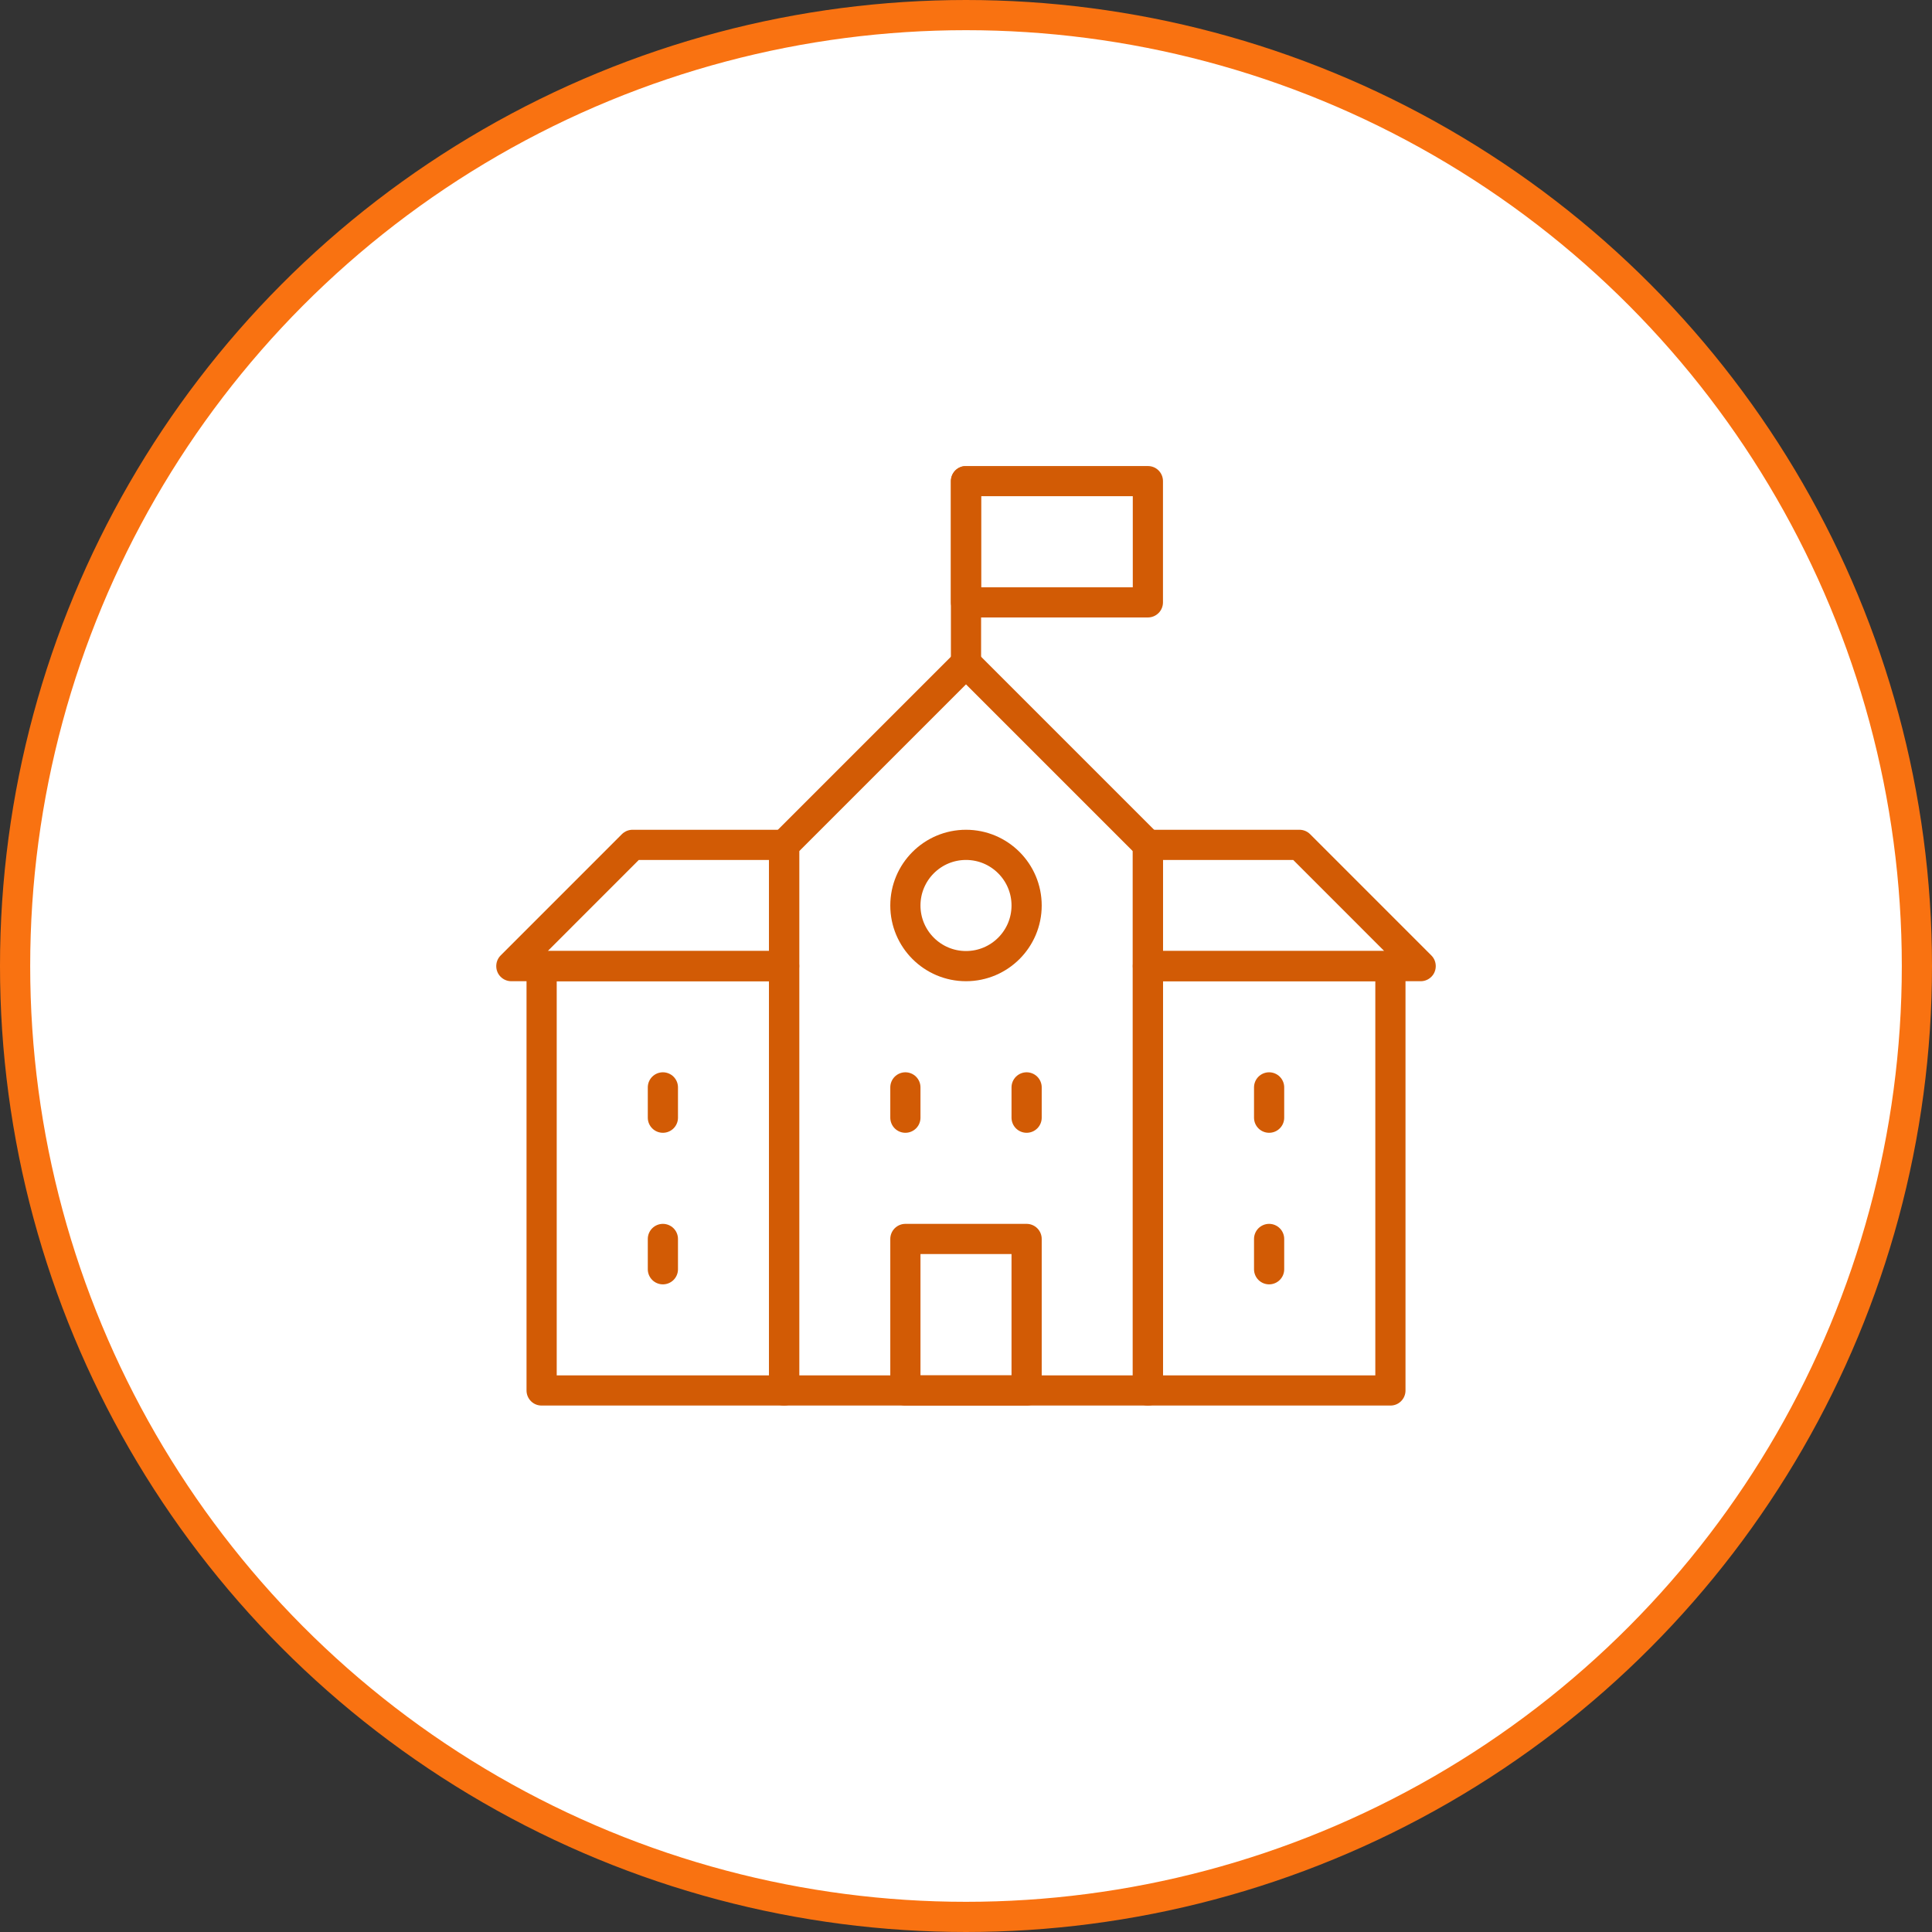 <svg width="64" height="64" viewBox="0 0 64 64" fill="none" xmlns="http://www.w3.org/2000/svg">
<rect x="0" y="0" width="64" height="64" fill="#333333" stroke="none"/>
<circle cx="32" cy="32" r="31.5" fill="white" stroke="#F97211"/>
<g clip-path="url(#clip0_14_448)">
<mask id="mask0_14_448" style="mask-type:luminance" maskUnits="userSpaceOnUse" x="16" y="15" width="32" height="32">
<path d="M16 15H48V47H16V15Z" fill="white"/>
</mask>
<g mask="url(#mask0_14_448)">
<path d="M38.025 27.988L32 21.963L25.975 27.988V46.062H38.025V27.988Z" stroke="#D25B05" stroke-miterlimit="10" stroke-linecap="round" stroke-linejoin="round"/>
<path d="M16.938 32.004L20.954 27.987H25.975V32.004H16.938Z" stroke="#D25B05" stroke-miterlimit="10" stroke-linecap="round" stroke-linejoin="round"/>
<path d="M47.062 32.004L43.046 27.987H38.025V32.004H47.062Z" stroke="#D25B05" stroke-miterlimit="10" stroke-linecap="round" stroke-linejoin="round"/>
</g>
<path d="M21.959 41.042V42.046" stroke="#D25B05" stroke-miterlimit="10" stroke-linecap="round" stroke-linejoin="round"/>
<path d="M42.041 41.042V42.046" stroke="#D25B05" stroke-miterlimit="10" stroke-linecap="round" stroke-linejoin="round"/>
<path d="M21.959 36.021V37.025" stroke="#D25B05" stroke-miterlimit="10" stroke-linecap="round" stroke-linejoin="round"/>
<path d="M42.041 36.021V37.025" stroke="#D25B05" stroke-miterlimit="10" stroke-linecap="round" stroke-linejoin="round"/>
<path d="M29.992 36.021V37.025" stroke="#D25B05" stroke-miterlimit="10" stroke-linecap="round" stroke-linejoin="round"/>
<path d="M34.008 36.021V37.025" stroke="#D25B05" stroke-miterlimit="10" stroke-linecap="round" stroke-linejoin="round"/>
<mask id="mask1_14_448" style="mask-type:luminance" maskUnits="userSpaceOnUse" x="16" y="15" width="32" height="32">
<path d="M16 15H48V47H16V15Z" fill="white"/>
</mask>
<g mask="url(#mask1_14_448)">
<path d="M29.992 46.062H34.008V41.042H29.992V46.062Z" stroke="#D25B05" stroke-miterlimit="10" stroke-linecap="round" stroke-linejoin="round"/>
<path d="M17.942 46.062H25.975V32.004H17.942V46.062Z" stroke="#D25B05" stroke-miterlimit="10" stroke-linecap="round" stroke-linejoin="round"/>
<path d="M38.025 46.062H46.059V32.004H38.025V46.062Z" stroke="#D25B05" stroke-miterlimit="10" stroke-linecap="round" stroke-linejoin="round"/>
<path d="M32 27.987C33.109 27.987 34.008 28.887 34.008 29.996C34.008 31.104 33.109 32.004 32 32.004C30.891 32.004 29.992 31.104 29.992 29.996C29.992 28.887 30.891 27.987 32 27.987Z" stroke="#D25B05" stroke-miterlimit="10" stroke-linecap="round" stroke-linejoin="round"/>
<path d="M32 21.963V15.938" stroke="#D25B05" stroke-miterlimit="10" stroke-linecap="round" stroke-linejoin="round"/>
<path d="M32 19.954H38.025V15.937H32V19.954Z" stroke="#D25B05" stroke-miterlimit="10" stroke-linecap="round" stroke-linejoin="round"/>
</g>
</g>
<defs>
<clipPath id="clip0_14_448">
<rect width="32" height="32" fill="white" transform="translate(16 15)"/>
</clipPath>
</defs>
</svg>
